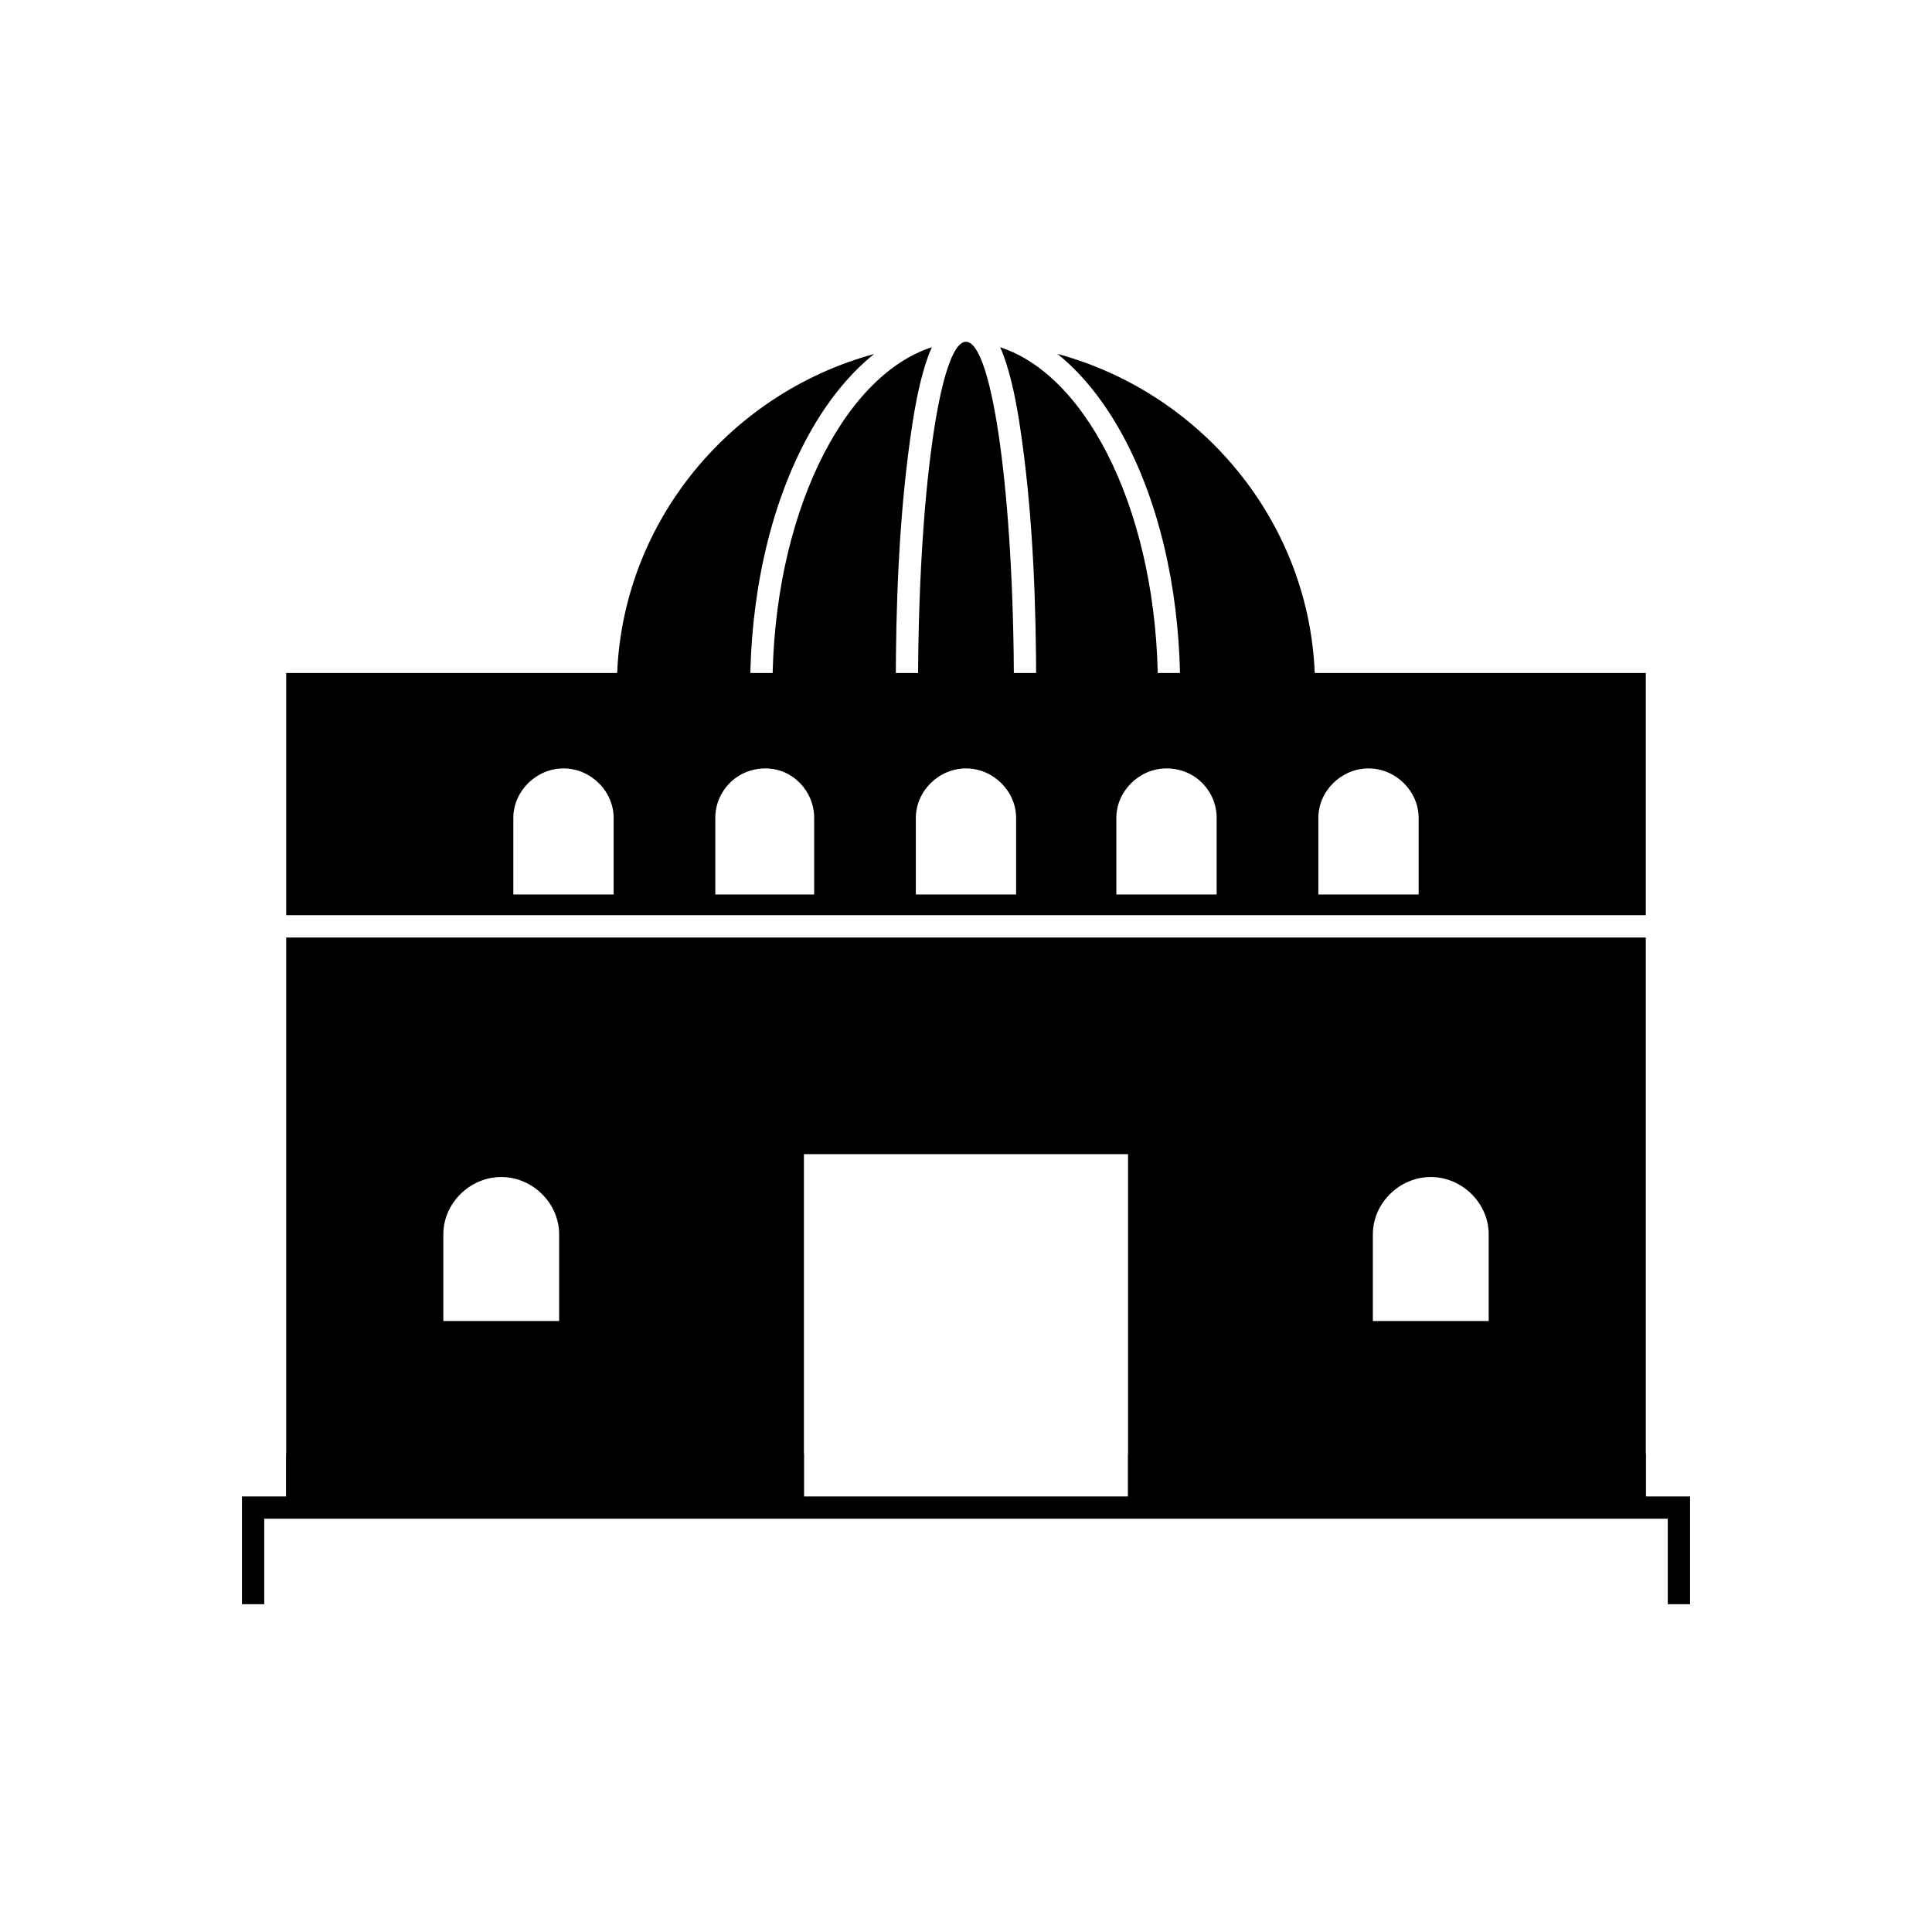 <?xml version="1.0" encoding="UTF-8"?>
<!-- Uploaded to: ICON Repo, www.svgrepo.com, Generator: ICON Repo Mixer Tools -->
<svg fill="#000000" width="800px" height="800px" version="1.1" viewBox="144 144 512 512" xmlns="http://www.w3.org/2000/svg">
 <g>
  <path d="m219.84 386.54h360.31v-64.188h-360.31zm73.492-38.902c7.215 0 13.289 6.008 13.289 13.137v20.273l-26.582 0.004v-20.273c0-7.133 6.082-13.141 13.293-13.141zm53.527 0c7.215 0 12.906 6.008 12.906 13.137v20.273l-26.203 0.004v-20.273c0-7.133 5.695-13.141 13.297-13.141zm53.133 0c7.215 0 13.289 6.008 13.289 13.137v20.273l-26.574 0.004v-20.273c0-7.133 6.078-13.141 13.289-13.141zm53.145 0c7.602 0 13.289 6.008 13.289 13.137v20.273l-26.582 0.004v-20.273c0.008-7.133 6.082-13.141 13.297-13.141zm53.531 0c7.215 0 13.289 6.008 13.289 13.137v20.273l-26.582 0.004v-20.273c0-7.133 6.078-13.141 13.297-13.141z" fill-rule="evenodd"/>
  <path d="m219.84 543.52h360.31v-151.07h-360.31zm137.21-0.008h85.898v-93.656h-85.898zm-80.215-87.59c8.328 0 15.344 6.965 15.344 15.168v22.996l-30.691 0.004v-22.996c0-8.207 7.023-15.172 15.348-15.172zm246.34 0c8.328 0 15.344 6.965 15.344 15.168v22.996l-30.695 0.004v-22.996c0-8.207 7.016-15.172 15.352-15.172z" fill-rule="evenodd"/>
  <path d="m219.84 529.21h137.21v14.309h-137.21zm223.11 0h137.21v14.309h-137.21z" fill-rule="evenodd"/>
  <path d="m424.24 237.79c39.203 10.613 68.258 46.262 68.258 88.266h-35.746c0-21.699-4.164-45.152-14.117-64.594-4.434-8.664-10.574-17.395-18.391-23.672zm-81.43 88.266h-35.328c0.008-41.969 29.023-77.594 68.164-88.238-6.977 5.582-12.672 13.098-16.965 20.746-11.203 19.953-15.875 44.797-15.875 67.496z" fill-rule="evenodd"/>
  <path d="m409.04 236.02c23.75 7.719 41.816 45.27 41.816 90.031h-32.258c0-21.527-0.816-44.074-3.769-65.414-0.938-6.773-2.144-14.18-4.273-20.688-0.41-1.258-0.906-2.613-1.516-3.934zm-27.645 90.031h-32.672c0-44.777 18.406-82.336 42.234-90.039-0.609 1.324-1.105 2.68-1.52 3.941-2.129 6.508-3.336 13.91-4.273 20.684-2.957 21.344-3.773 43.887-3.773 65.414z" fill-rule="evenodd"/>
  <path d="m399.99 234.57c7.023 0 12.699 41.191 12.699 91.488h-25.395c0-50.297 5.684-91.488 12.699-91.488z" fill-rule="evenodd"/>
  <path d="m208.12 569.13v-28.559h383.76v28.559h-5.902v-22.652h-371.95v22.652z"/>
 </g>
</svg>